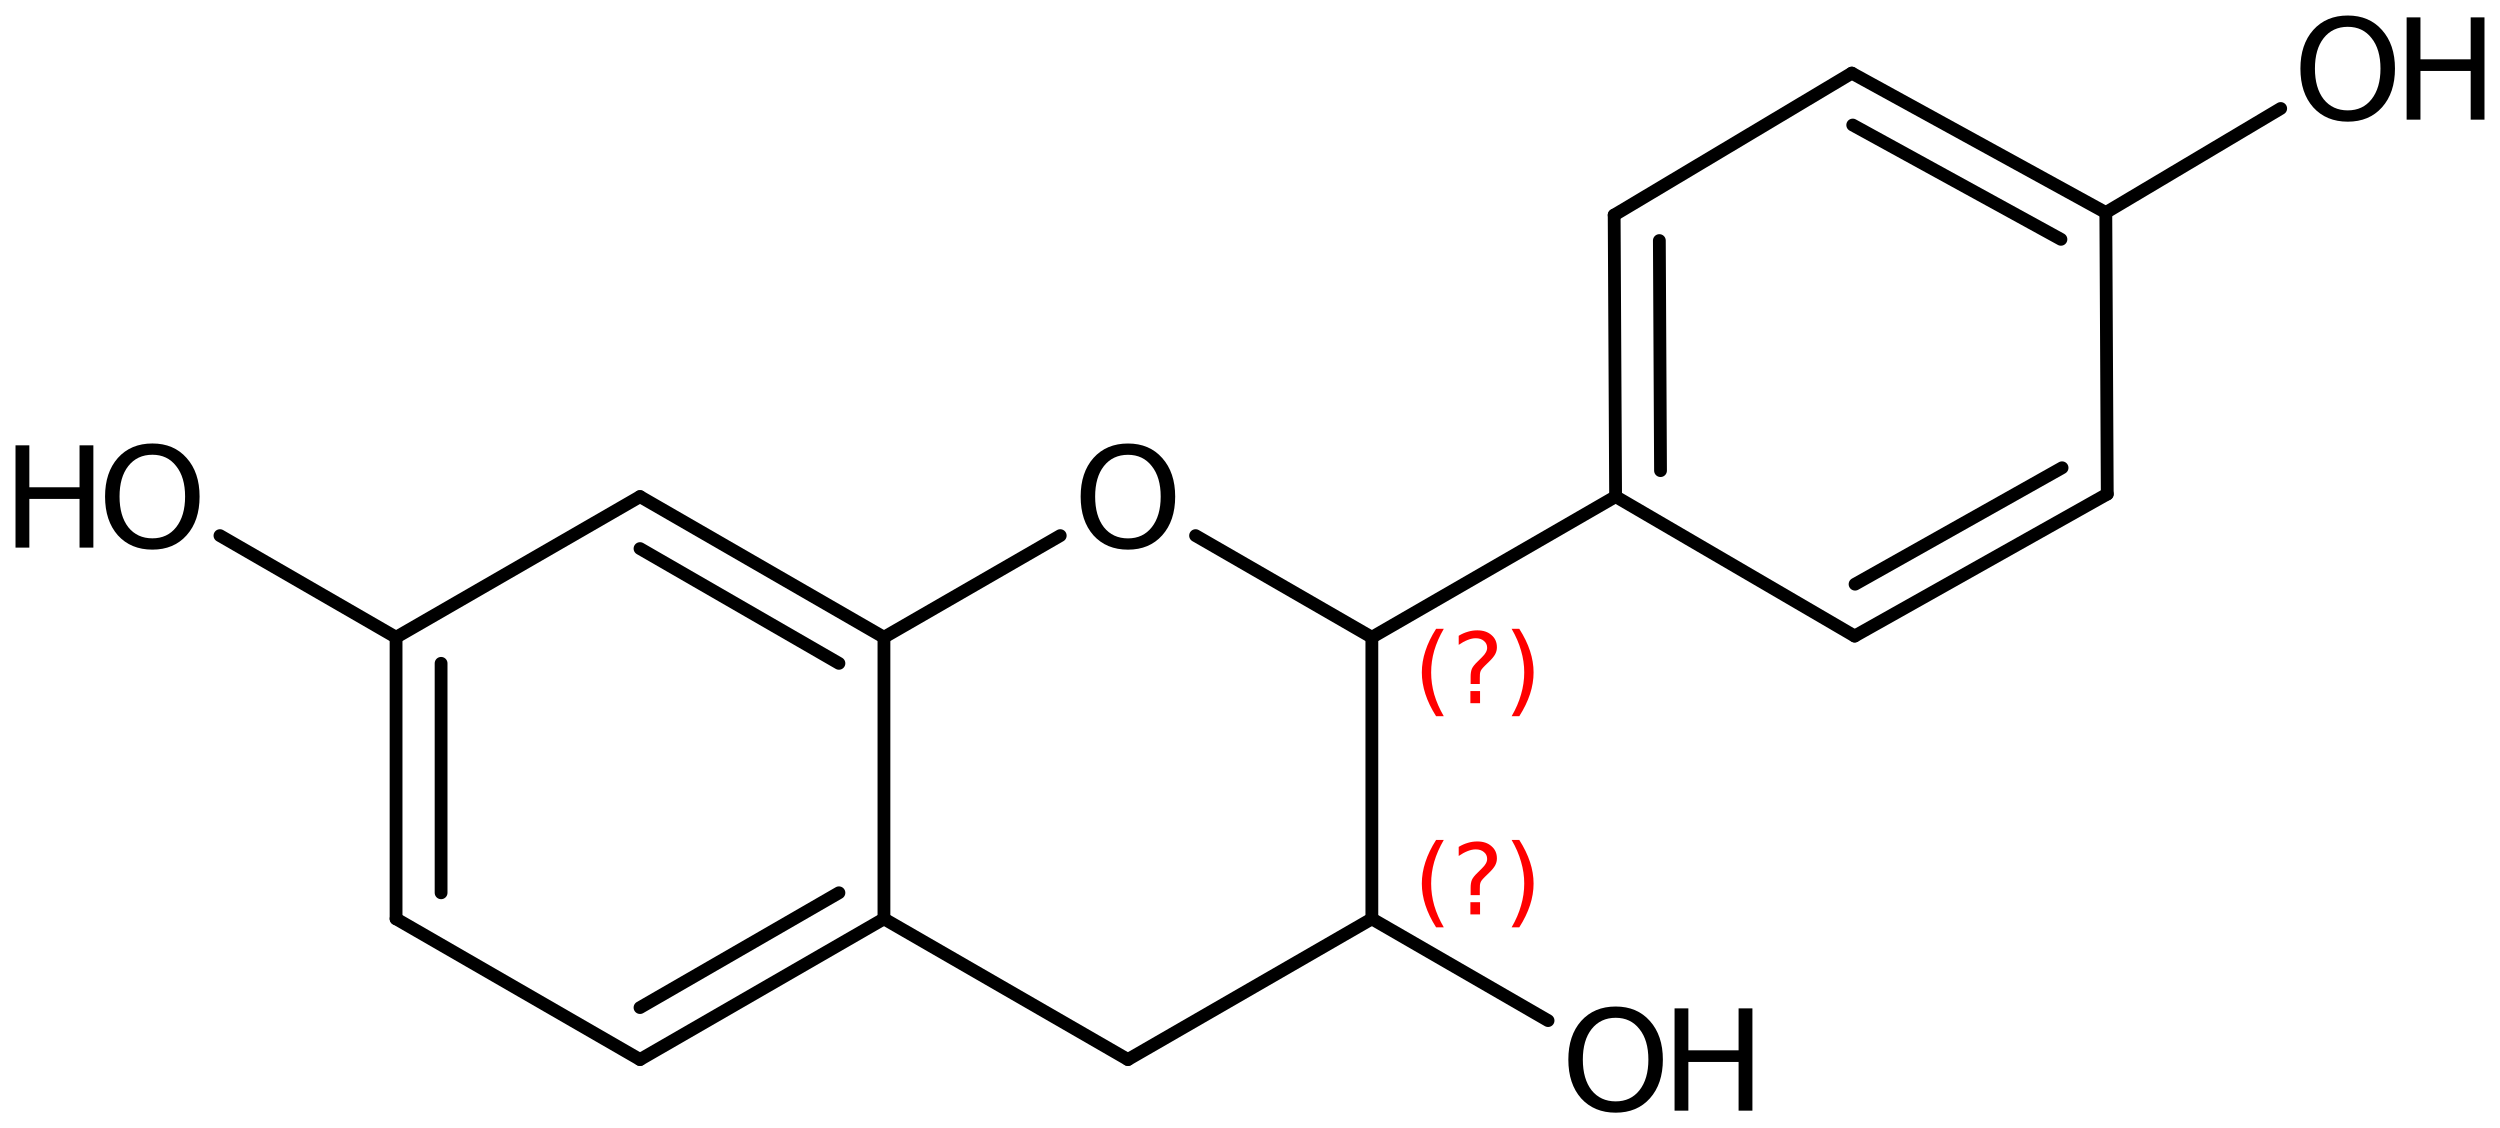 <?xml version='1.0' encoding='UTF-8'?>
<!DOCTYPE svg PUBLIC "-//W3C//DTD SVG 1.1//EN" "http://www.w3.org/Graphics/SVG/1.1/DTD/svg11.dtd">
<svg version='1.2' xmlns='http://www.w3.org/2000/svg' xmlns:xlink='http://www.w3.org/1999/xlink' width='90.237mm' height='40.722mm' viewBox='0 0 90.237 40.722'>
  <desc>Generated by the Chemistry Development Kit (http://github.com/cdk)</desc>
  <g stroke-linecap='round' stroke-linejoin='round' stroke='#000000' stroke-width='.462' fill='#000000'>
    <rect x='.0' y='.0' width='91.0' height='41.0' fill='#FFFFFF' stroke='none'/>
    <g id='mol1' class='mol'>
      <line id='mol1bnd1' class='bond' x1='82.321' y1='3.916' x2='76.009' y2='7.673'/>
      <g id='mol1bnd2' class='bond'>
        <line x1='76.009' y1='7.673' x2='66.84' y2='2.639'/>
        <line x1='74.389' y1='8.638' x2='66.874' y2='4.513'/>
      </g>
      <line id='mol1bnd3' class='bond' x1='66.84' y1='2.639' x2='58.263' y2='7.763'/>
      <g id='mol1bnd4' class='bond'>
        <line x1='58.263' y1='7.763' x2='58.315' y2='17.923'/>
        <line x1='59.894' y1='8.683' x2='59.936' y2='16.987'/>
      </g>
      <line id='mol1bnd5' class='bond' x1='58.315' y1='17.923' x2='66.943' y2='22.959'/>
      <g id='mol1bnd6' class='bond'>
        <line x1='66.943' y1='22.959' x2='76.061' y2='17.833'/>
        <line x1='66.958' y1='21.086' x2='74.43' y2='16.884'/>
      </g>
      <line id='mol1bnd7' class='bond' x1='76.009' y1='7.673' x2='76.061' y2='17.833'/>
      <line id='mol1bnd8' class='bond' x1='58.315' y1='17.923' x2='49.517' y2='23.004'/>
      <line id='mol1bnd9' class='bond' x1='49.517' y1='23.004' x2='43.154' y2='19.333'/>
      <line id='mol1bnd10' class='bond' x1='38.269' y1='19.333' x2='31.906' y2='23.004'/>
      <g id='mol1bnd11' class='bond'>
        <line x1='31.906' y1='23.004' x2='23.101' y2='17.924'/>
        <line x1='30.281' y1='23.943' x2='23.101' y2='19.801'/>
      </g>
      <line id='mol1bnd12' class='bond' x1='23.101' y1='17.924' x2='14.296' y2='23.004'/>
      <line id='mol1bnd13' class='bond' x1='14.296' y1='23.004' x2='7.939' y2='19.333'/>
      <g id='mol1bnd14' class='bond'>
        <line x1='14.296' y1='23.004' x2='14.296' y2='33.164'/>
        <line x1='15.921' y1='23.943' x2='15.921' y2='32.225'/>
      </g>
      <line id='mol1bnd15' class='bond' x1='14.296' y1='33.164' x2='23.101' y2='38.244'/>
      <g id='mol1bnd16' class='bond'>
        <line x1='23.101' y1='38.244' x2='31.906' y2='33.164'/>
        <line x1='23.101' y1='36.368' x2='30.281' y2='32.225'/>
      </g>
      <line id='mol1bnd17' class='bond' x1='31.906' y1='23.004' x2='31.906' y2='33.164'/>
      <line id='mol1bnd18' class='bond' x1='31.906' y1='33.164' x2='40.712' y2='38.244'/>
      <line id='mol1bnd19' class='bond' x1='40.712' y1='38.244' x2='49.517' y2='33.164'/>
      <line id='mol1bnd20' class='bond' x1='49.517' y1='23.004' x2='49.517' y2='33.164'/>
      <line id='mol1bnd21' class='bond' x1='49.517' y1='33.164' x2='55.877' y2='36.838'/>
      <g id='mol1atm1' class='atom'>
        <path d='M84.743 .968q-.548 -.0 -.87 .407q-.316 .401 -.316 1.101q-.0 .699 .316 1.107q.322 .401 .87 .401q.541 .0 .857 -.401q.323 -.408 .323 -1.107q-.0 -.7 -.323 -1.101q-.316 -.407 -.857 -.407zM84.743 .56q.772 -.0 1.234 .523q.469 .523 .469 1.393q-.0 .876 -.469 1.399q-.462 .517 -1.234 .517q-.779 -.0 -1.247 -.517q-.463 -.523 -.463 -1.399q.0 -.87 .463 -1.393q.468 -.523 1.247 -.523z' stroke='none'/>
        <path d='M86.867 .627h.499v1.514h1.813v-1.514h.498v3.692h-.498v-1.758h-1.813v1.758h-.499v-3.692z' stroke='none'/>
      </g>
      <path id='mol1atm9' class='atom' d='M40.715 16.416q-.548 -.0 -.87 .407q-.316 .402 -.316 1.101q-.0 .7 .316 1.107q.322 .402 .87 .402q.541 -.0 .857 -.402q.323 -.407 .323 -1.107q-.0 -.699 -.323 -1.101q-.316 -.407 -.857 -.407zM40.715 16.008q.772 .0 1.234 .523q.469 .523 .469 1.393q-.0 .876 -.469 1.399q-.462 .517 -1.234 .517q-.779 .0 -1.247 -.517q-.462 -.523 -.462 -1.399q-.0 -.87 .462 -1.393q.468 -.523 1.247 -.523z' stroke='none'/>
      <g id='mol1atm13' class='atom'>
        <path d='M5.501 16.414q-.548 .0 -.87 .408q-.316 .401 -.316 1.101q-.0 .699 .316 1.107q.322 .401 .87 .401q.541 .0 .857 -.401q.323 -.408 .323 -1.107q-.0 -.7 -.323 -1.101q-.316 -.408 -.857 -.408zM5.501 16.007q.772 -.0 1.234 .523q.469 .523 .469 1.393q-.0 .876 -.469 1.399q-.462 .517 -1.234 .517q-.779 -.0 -1.247 -.517q-.462 -.523 -.462 -1.399q-.0 -.87 .462 -1.393q.468 -.523 1.247 -.523z' stroke='none'/>
        <path d='M.56 16.074h.499v1.514h1.812v-1.514h.499v3.692h-.499v-1.758h-1.812v1.758h-.499v-3.692z' stroke='none'/>
      </g>
      <g id='mol1atm19' class='atom'>
        <path d='M58.318 36.737q-.547 .0 -.87 .408q-.316 .401 -.316 1.101q-.0 .699 .316 1.107q.323 .401 .87 .401q.541 .0 .858 -.401q.322 -.408 .322 -1.107q.0 -.7 -.322 -1.101q-.317 -.408 -.858 -.408zM58.318 36.33q.773 -.0 1.235 .523q.468 .523 .468 1.393q.0 .876 -.468 1.399q-.462 .517 -1.235 .517q-.778 -.0 -1.247 -.517q-.462 -.523 -.462 -1.399q-.0 -.87 .462 -1.393q.469 -.523 1.247 -.523z' stroke='none'/>
        <path d='M60.443 36.397h.498v1.514h1.813v-1.514h.499v3.692h-.499v-1.758h-1.813v1.758h-.498v-3.692z' stroke='none'/>
      </g>
      <path d='M52.113 22.697q-.23 .396 -.345 .787q-.111 .388 -.111 .788q.0 .4 .111 .792q.115 .392 .345 .788h-.277q-.26 -.409 -.387 -.801q-.128 -.392 -.128 -.779q-.0 -.387 .128 -.775q.127 -.392 .387 -.8h.277zM53.073 24.945h.349v.438h-.349v-.438zM53.414 24.689h-.332v-.264q-.0 -.179 .047 -.289q.051 -.111 .208 -.26l.154 -.153q.097 -.094 .14 -.175q.047 -.081 .047 -.166q-.0 -.153 -.115 -.247q-.111 -.098 -.298 -.098q-.136 .0 -.294 .064q-.153 .06 -.319 .175v-.328q.162 -.098 .328 -.145q.166 -.051 .344 -.051q.32 -.0 .511 .17q.196 .166 .196 .443q.0 .132 -.064 .251q-.063 .115 -.217 .264l-.153 .149q-.081 .081 -.115 .128q-.034 .047 -.047 .089q-.013 .039 -.017 .09q-.004 .051 -.004 .14v.213zM54.562 22.697h.276q.26 .408 .388 .8q.128 .388 .128 .775q-.0 .387 -.128 .779q-.128 .392 -.388 .801h-.276q.23 -.396 .34 -.788q.115 -.392 .115 -.792q.0 -.4 -.115 -.788q-.11 -.391 -.34 -.787z' stroke='none' fill='#FF0000'/>
      <path d='M52.113 30.317q-.23 .396 -.345 .788q-.111 .387 -.111 .787q.0 .401 .111 .792q.115 .392 .345 .788h-.277q-.26 -.409 -.387 -.801q-.128 -.391 -.128 -.779q-.0 -.387 .128 -.775q.127 -.391 .387 -.8h.277zM53.073 32.565h.349v.439h-.349v-.439zM53.414 32.31h-.332v-.264q-.0 -.179 .047 -.29q.051 -.111 .208 -.26l.154 -.153q.097 -.094 .14 -.174q.047 -.081 .047 -.167q-.0 -.153 -.115 -.246q-.111 -.098 -.298 -.098q-.136 -.0 -.294 .063q-.153 .06 -.319 .175v-.328q.162 -.098 .328 -.145q.166 -.051 .344 -.051q.32 .0 .511 .171q.196 .166 .196 .442q.0 .132 -.064 .252q-.063 .115 -.217 .264l-.153 .149q-.081 .081 -.115 .127q-.034 .047 -.047 .09q-.013 .038 -.017 .089q-.004 .051 -.004 .141v.213zM54.562 30.317h.276q.26 .409 .388 .8q.128 .388 .128 .775q-.0 .388 -.128 .779q-.128 .392 -.388 .801h-.276q.23 -.396 .34 -.788q.115 -.391 .115 -.792q.0 -.4 -.115 -.787q-.11 -.392 -.34 -.788z' stroke='none' fill='#FF0000'/>
    </g>
  </g>
</svg>
